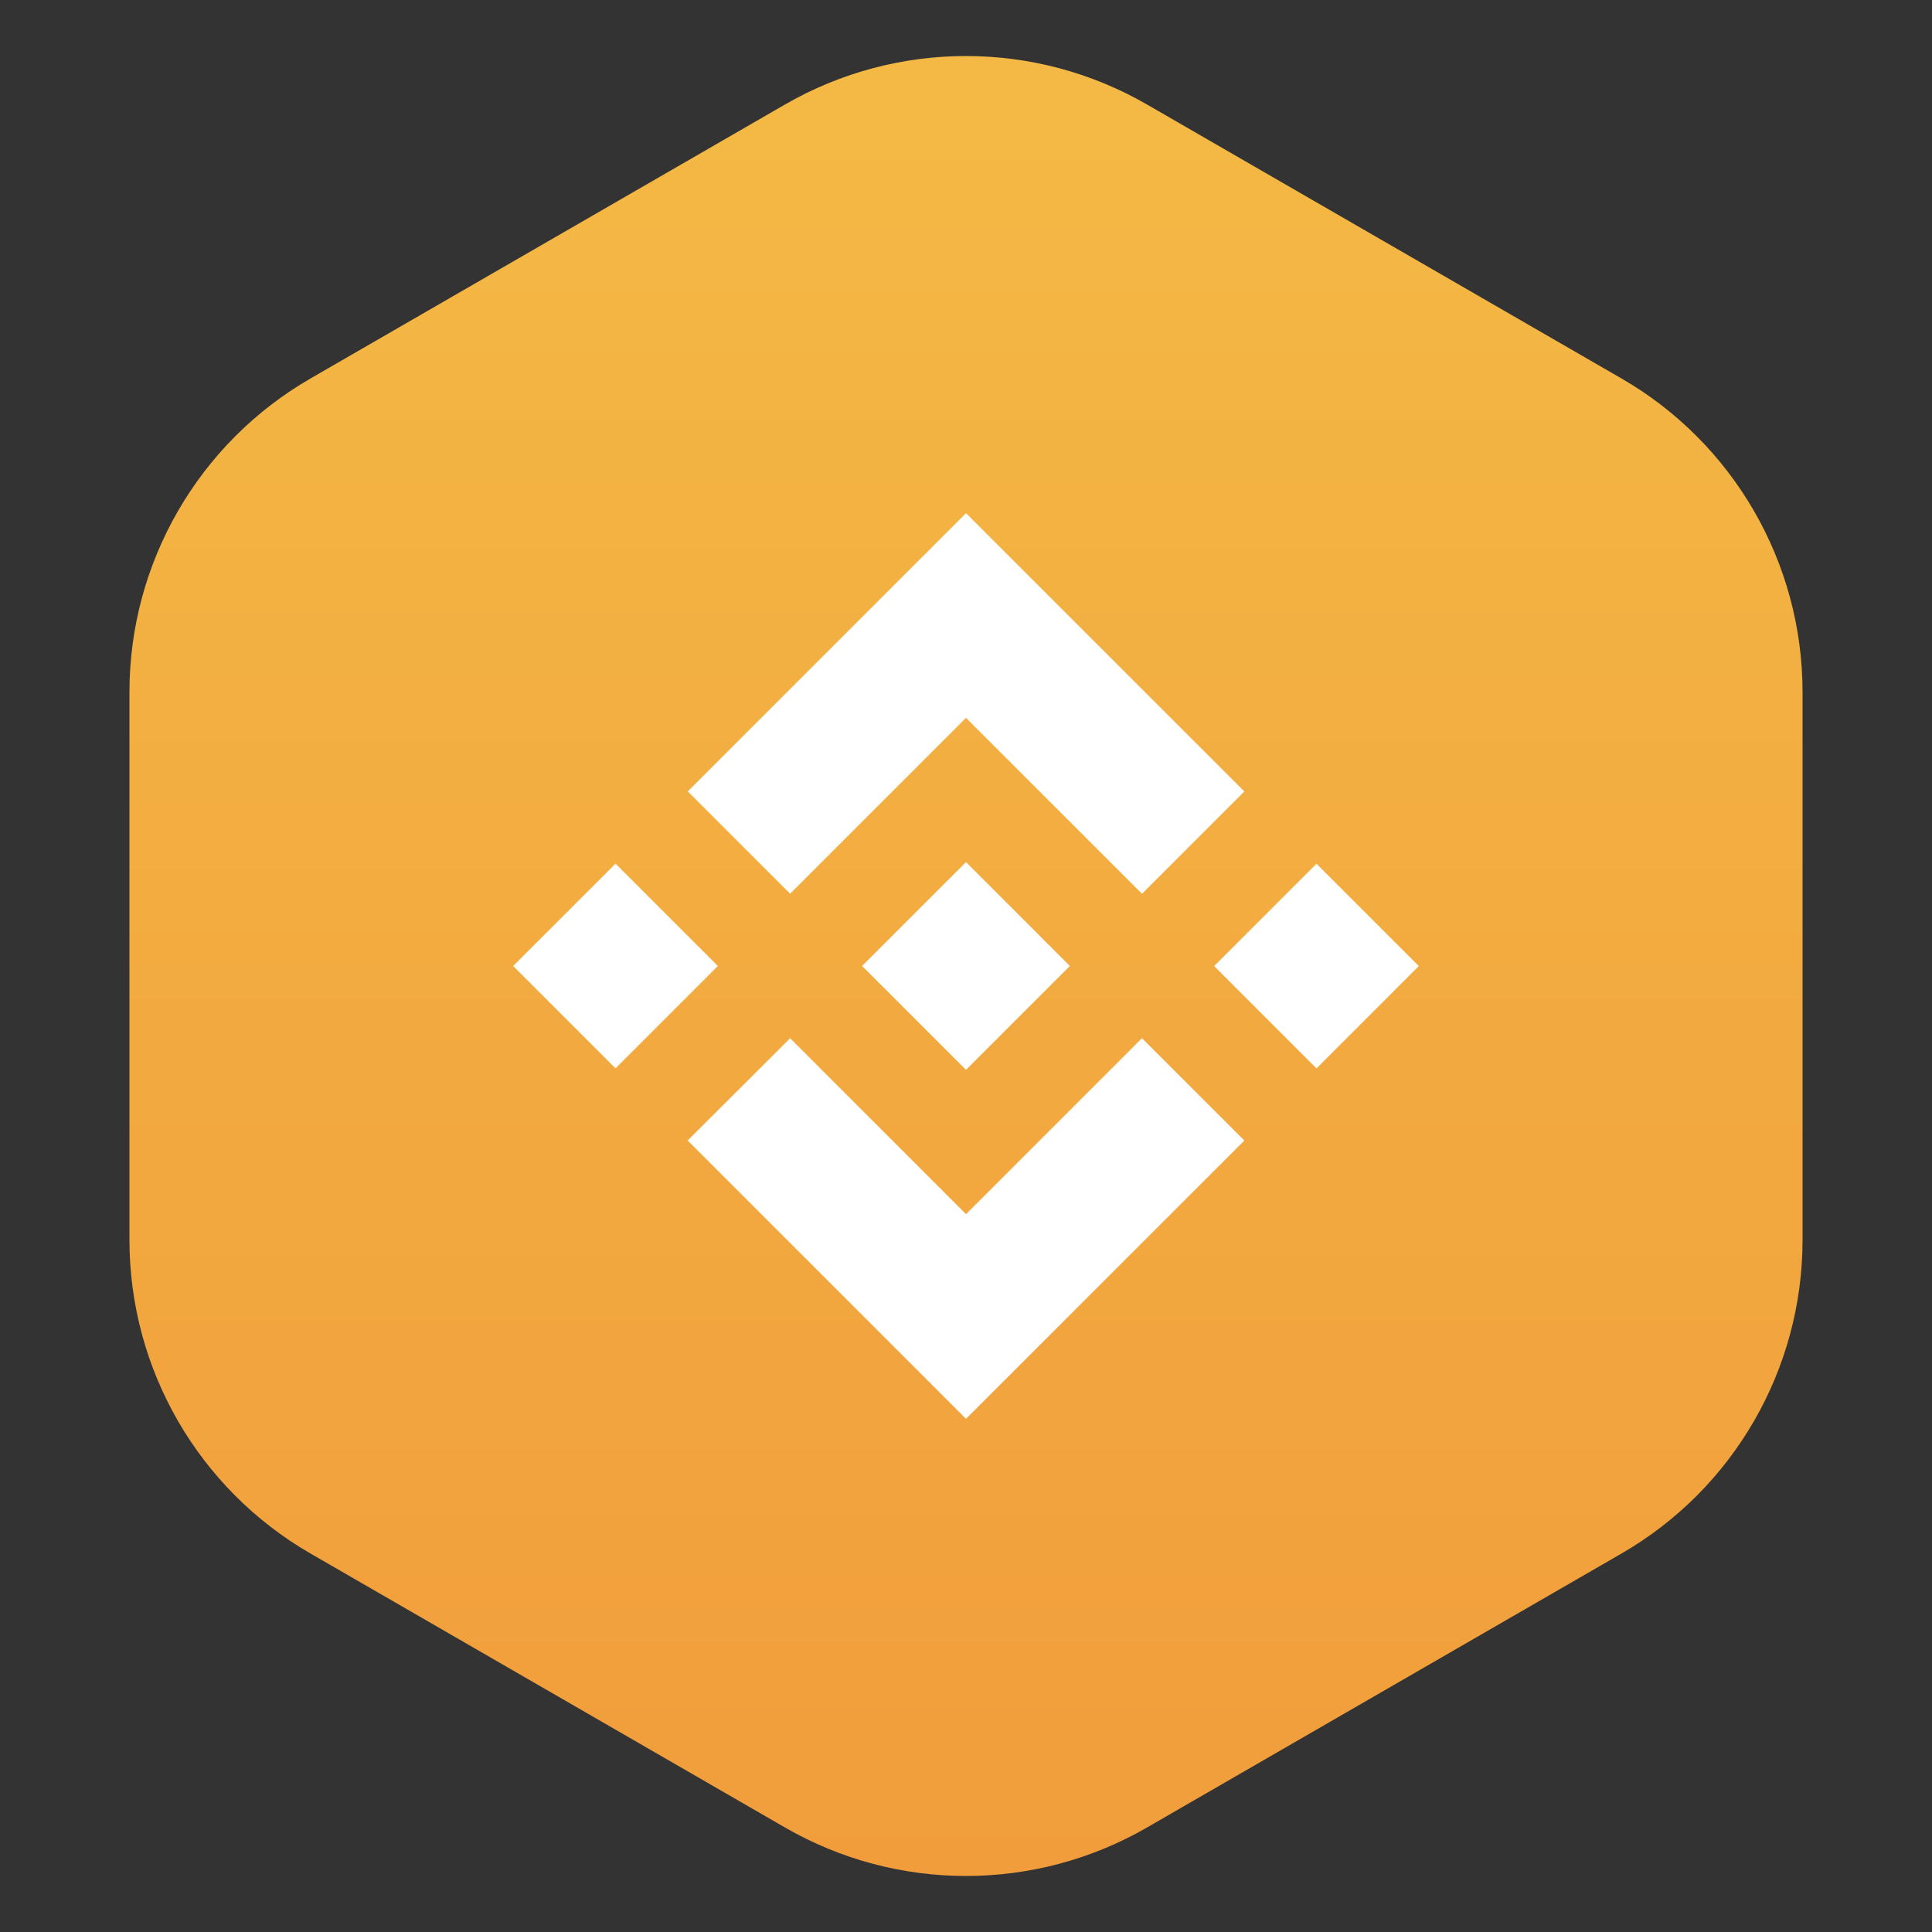 <svg width="32" height="32" viewBox="0 0 32 32" fill="none" xmlns="http://www.w3.org/2000/svg">
<rect x="0" y="0" width="32" height="32" fill="#333333" stroke="none"/>
<path d="M13 1.732C14.856 0.66 17.144 0.66 19 1.732L26.856 6.268C28.713 7.34 29.856 9.321 29.856 11.464V20.536C29.856 22.68 28.713 24.66 26.856 25.732L19 30.268C17.144 31.34 14.856 31.34 13 30.268L5.144 25.732C3.287 24.66 2.144 22.68 2.144 20.536V11.464C2.144 9.321 3.287 7.34 5.144 6.268L13 1.732Z" fill="url(#paint0_linear_1109_52085)"/>
<g clip-path="url(#clip0_1109_52085)">
<path d="M16 11.89L13.087 14.803L11.392 13.108L16 8.5L20.61 13.109L18.915 14.804L16 11.89Z" fill="white"/>
<path d="M10.195 14.305L8.5 16L10.195 17.695L11.89 16L10.195 14.305Z" fill="white"/>
<path d="M16 20.11L13.087 17.197L11.39 18.89L16 23.5L20.61 18.891L20.61 18.89L18.914 17.196L16 20.11Z" fill="white"/>
<path d="M21.805 14.306L20.11 16.001L21.805 17.696L23.5 16.001L21.805 14.306Z" fill="white"/>
<path d="M17.72 15.999H17.719L17.721 15.999L17.72 16L16 17.72L14.281 16.002L14.279 15.999L14.281 15.997L16 14.279L17.72 15.999Z" fill="white"/>
</g>
<defs>
<linearGradient id="paint0_linear_1109_52085" x1="16" y1="0" x2="16" y2="32" gradientUnits="userSpaceOnUse">
<stop stop-color="#F4BA45"/>
<stop offset="1" stop-color="#F19C3B"/>
</linearGradient>
<clipPath id="clip0_1109_52085">
<rect width="16" height="16" fill="white" transform="translate(8 8)"/>
</clipPath>
</defs>
</svg>
